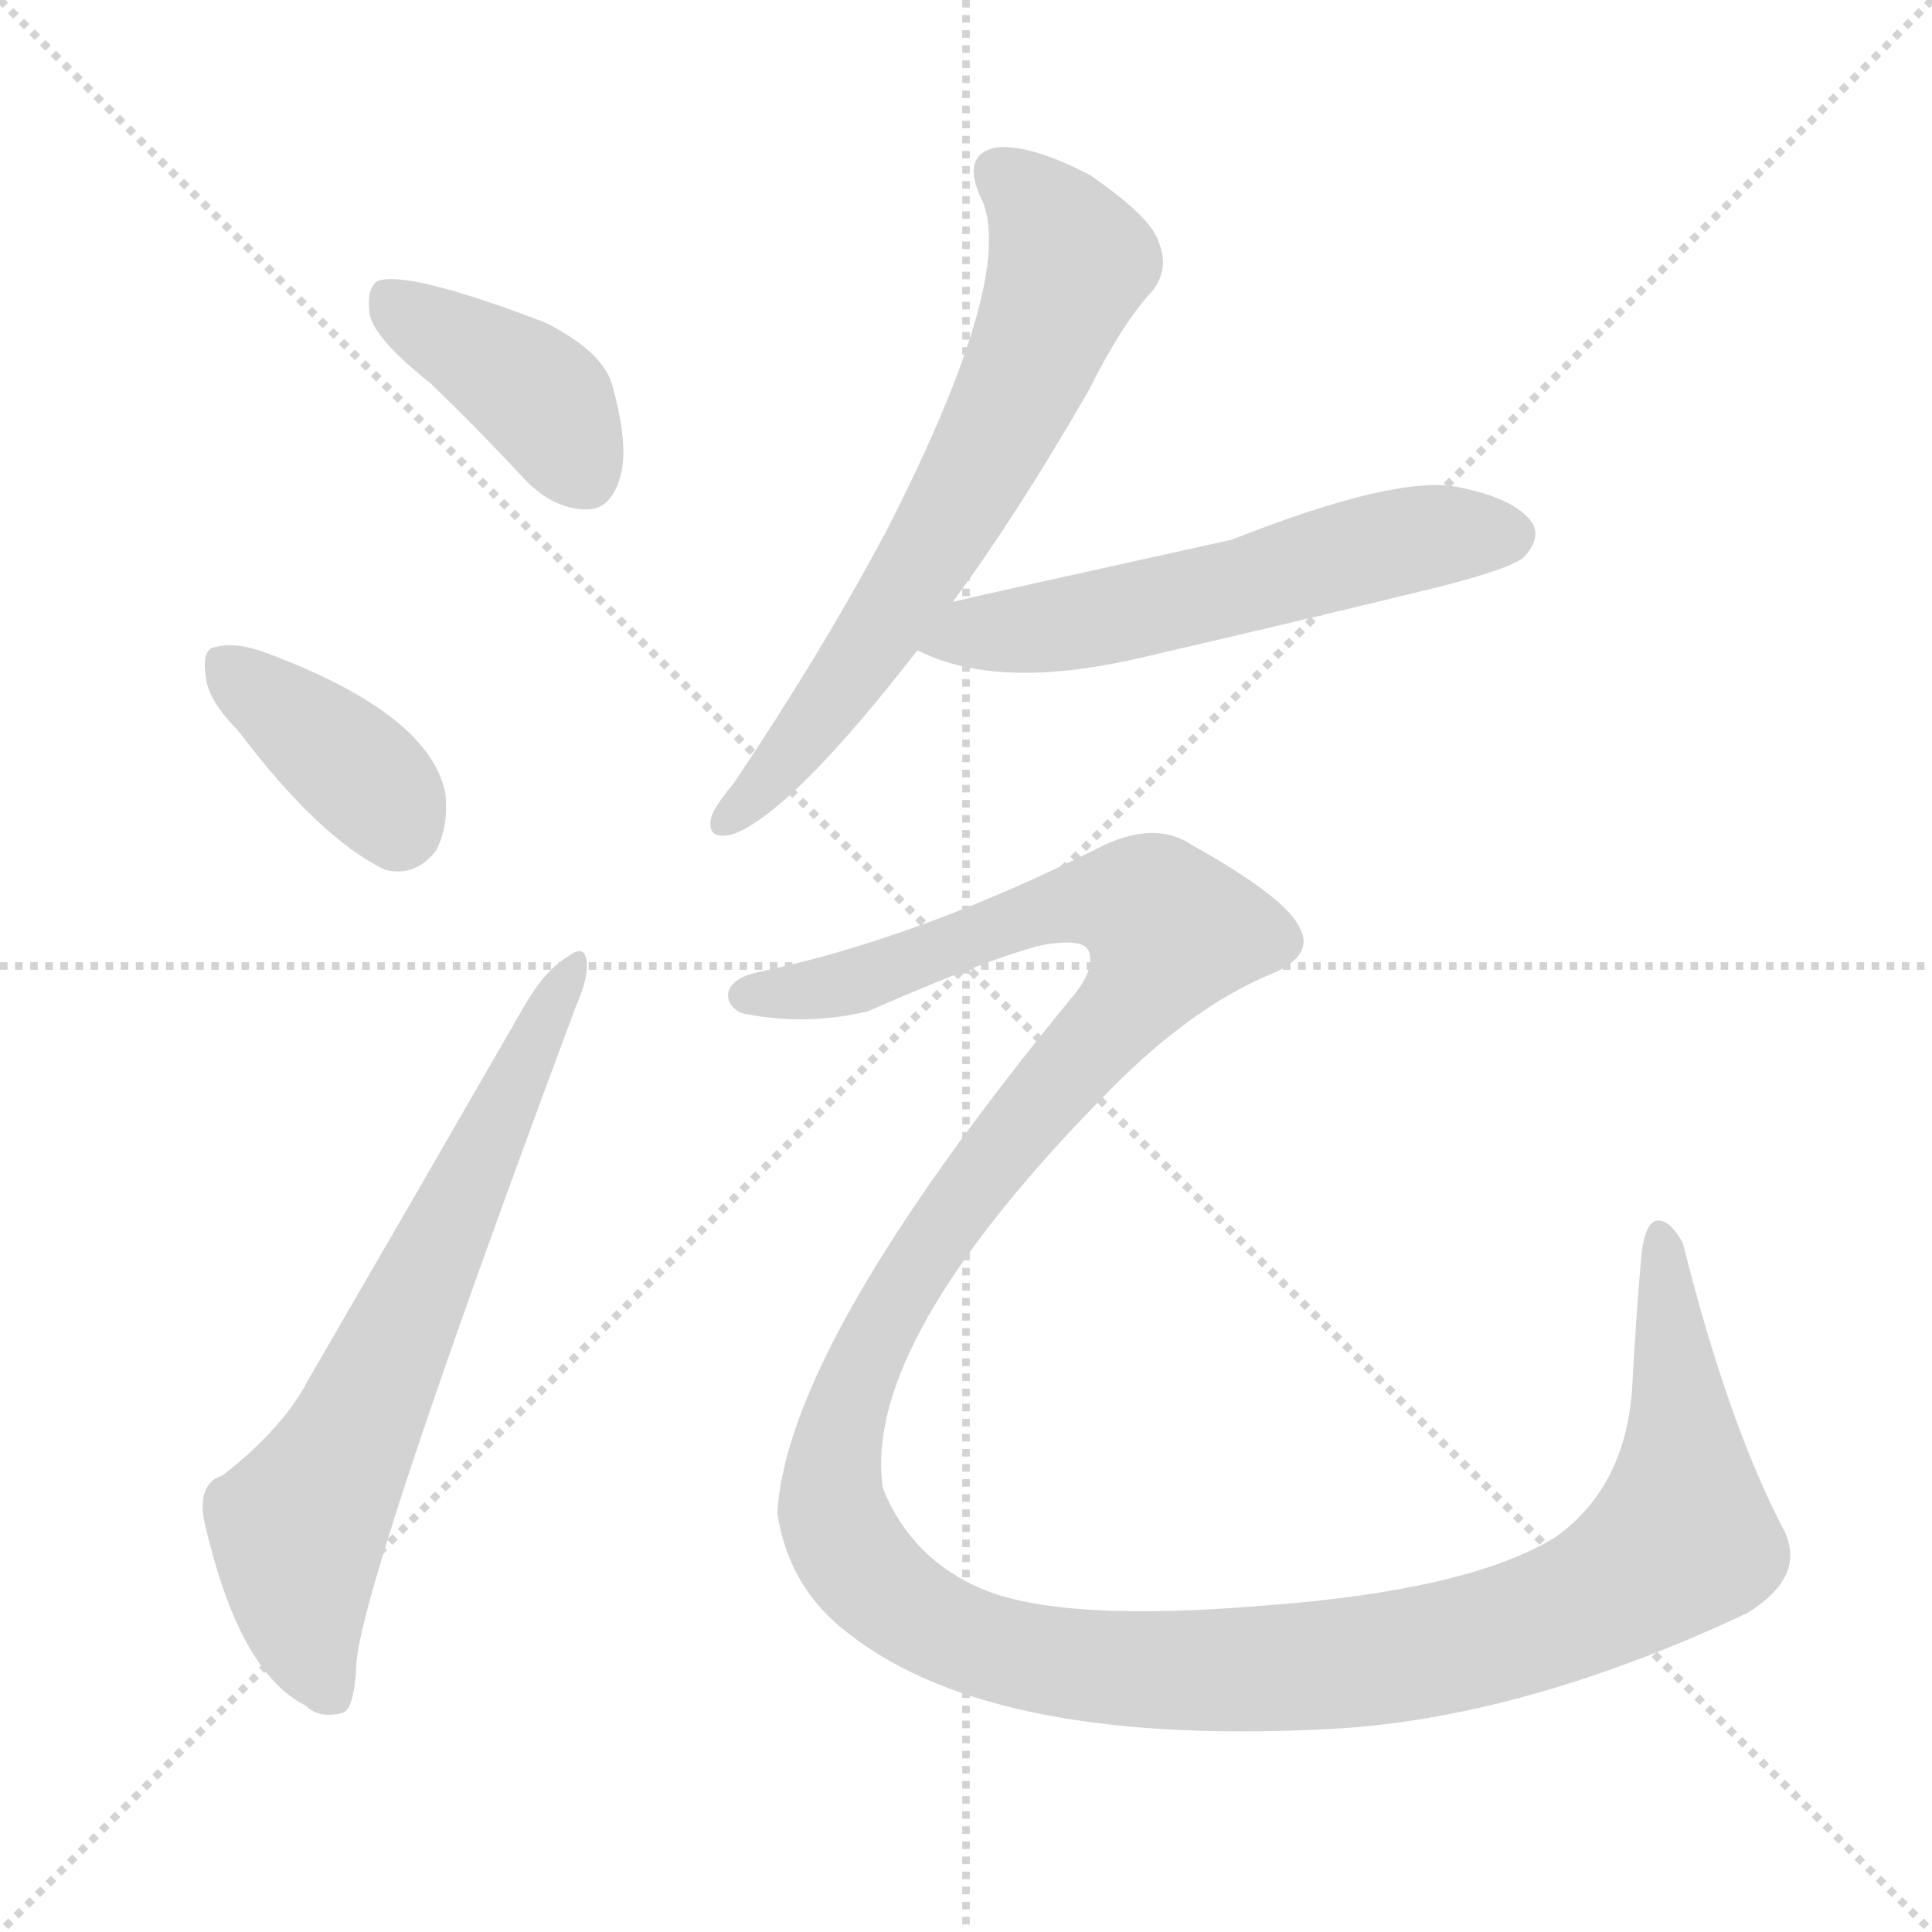 <svg version="1.1" viewBox="0 0 1024 1024" xmlns="http://www.w3.org/2000/svg">
  <g stroke="lightgray" stroke-dasharray="1,1" stroke-width="1" transform="scale(4, 4)">
    <line x1="0" y1="0" x2="256" y2="256"></line>
    <line x1="256" y1="0" x2="0" y2="256"></line>
    <line x1="128" y1="0" x2="128" y2="256"></line>
    <line x1="0" y1="128" x2="256" y2="128"></line>
  </g>
  <g transform="scale(1, -1) translate(0, -900)">
    <style type="text/css">@keyframes keyframes0 {from {stroke: black;stroke-dashoffset: 402;stroke-width: 128;}
	6% {animation-timing-function: step-end;stroke: black;stroke-dashoffset: 0;stroke-width: 128;}
	11% {stroke: black;stroke-width: 1024;}
	100% {stroke: black;stroke-width: 1024;}}
#make-me-a-hanzi-animation-0 {animation: keyframes0 5s both;animation-delay: 0s;animation-timing-function: linear;animation-iteration-count: infinite;}
@keyframes keyframes1 {from {stroke: black;stroke-dashoffset: 379;stroke-width: 128;}
	6% {animation-timing-function: step-end;stroke: black;stroke-dashoffset: 0;stroke-width: 128;}
	11% {stroke: black;stroke-width: 1024;}
	89% {stroke: black;stroke-width: 1024;}
	90% {stroke: lightgray;stroke-width: 1024;}
	to {stroke: lightgray;stroke-width: 1024;}}
#make-me-a-hanzi-animation-1 {animation: keyframes1 5s both;animation-delay: .55s;animation-timing-function: linear;animation-iteration-count: infinite;}
@keyframes keyframes2 {from {stroke: black;stroke-dashoffset: 677;stroke-width: 128;}
	11% {animation-timing-function: step-end;stroke: black;stroke-dashoffset: 0;stroke-width: 128;}
	16% {stroke: black;stroke-width: 1024;}
	78% {stroke: black;stroke-width: 1024;}
	79% {stroke: lightgray;stroke-width: 1024;}
	to {stroke: lightgray;stroke-width: 1024;}}
#make-me-a-hanzi-animation-2 {animation: keyframes2 5s both;animation-delay: 1.1s;animation-timing-function: linear;animation-iteration-count: infinite;}
@keyframes keyframes3 {from {stroke: black;stroke-dashoffset: 664;stroke-width: 128;}
	10% {animation-timing-function: step-end;stroke: black;stroke-dashoffset: 0;stroke-width: 128;}
	16% {stroke: black;stroke-width: 1024;}
	62% {stroke: black;stroke-width: 1024;}
	63% {stroke: lightgray;stroke-width: 1024;}
	to {stroke: lightgray;stroke-width: 1024;}}
#make-me-a-hanzi-animation-3 {animation: keyframes3 5s both;animation-delay: 1.9s;animation-timing-function: linear;animation-iteration-count: infinite;}
@keyframes keyframes4 {from {stroke: black;stroke-dashoffset: 568;stroke-width: 128;}
	9% {animation-timing-function: step-end;stroke: black;stroke-dashoffset: 0;stroke-width: 128;}
	14% {stroke: black;stroke-width: 1024;}
	46% {stroke: black;stroke-width: 1024;}
	47% {stroke: lightgray;stroke-width: 1024;}
	to {stroke: lightgray;stroke-width: 1024;}}
#make-me-a-hanzi-animation-4 {animation: keyframes4 5s both;animation-delay: 2.7s;animation-timing-function: linear;animation-iteration-count: infinite;}
@keyframes keyframes5 {from {stroke: black;stroke-dashoffset: 1515;stroke-width: 128;}
	24% {animation-timing-function: step-end;stroke: black;stroke-dashoffset: 0;stroke-width: 128;}
	30% {stroke: black;stroke-width: 1024;}
	32% {stroke: black;stroke-width: 1024;}
	33% {stroke: lightgray;stroke-width: 1024;}
	to {stroke: lightgray;stroke-width: 1024;}}
#make-me-a-hanzi-animation-5 {animation: keyframes5 5s both;animation-delay: 3.4s;animation-timing-function: linear;animation-iteration-count: infinite;}</style>
    
      <path d="M 228 697 Q 253 673 279 645 Q 294 630 311 630 Q 323 630 328 645 Q 334 661 325 694 Q 321 713 289 729 Q 216 757 200 751 Q 194 747 196 733 Q 199 720 228 697 Z" fill="lightgray"></path>
    
      <path d="M 126 513 Q 169 456 204 439 Q 220 435 231 449 Q 238 462 236 480 Q 227 522 141 554 Q 125 560 114 557 Q 107 556 109 542 Q 110 529 126 513 Z" fill="lightgray"></path>
    
      <path d="M 118 118 Q 105 114 108 95 Q 126 14 162 -4 Q 169 -11 181 -8 Q 188 -7 189 20 Q 195 71 305 366 Q 312 382 311 390 Q 310 400 301 393 Q 289 386 278 367 Q 217 261 163 168 Q 150 143 118 118 Z" fill="lightgray"></path>
    
      <path d="M 505 581 Q 539 627 577 693 Q 595 729 611 746 Q 620 758 614 772 Q 610 785 578 807 Q 548 823 529 822 Q 510 819 519 797 Q 541 758 470 619 Q 436 555 389 485 Q 379 473 377 467 Q 374 454 389 458 Q 420 470 486 555 L 505 581 Z" fill="lightgray"></path>
    
      <path d="M 486 555 L 487 555 Q 529 534 603 551 Q 681 569 763 589 Q 802 599 808 605 Q 817 615 812 623 Q 803 636 772 642 Q 739 648 653 614 Q 517 584 505 581 C 476 574 458 566 486 555 Z" fill="lightgray"></path>
    
      <path d="M 403 385 Q 388 382 386 374 Q 385 367 393 363 Q 427 356 460 364 Q 524 392 552 399 Q 574 403 577 396 Q 581 386 567 370 Q 417 187 412 98 Q 418 58 450 34 Q 528 -27 712 -16 Q 811 -9 926 45 Q 957 64 946 88 Q 916 145 892 241 Q 885 254 878 253 Q 872 252 870 235 Q 867 201 865 163 Q 861 111 824 85 Q 778 57 670 49 Q 562 40 520 58 Q 483 74 468 111 Q 456 189 590 324 Q 632 366 672 383 Q 697 393 689 408 Q 682 424 632 452 Q 613 465 585 452 Q 488 403 403 385 Z" fill="lightgray"></path>
    
    
      <clipPath id="make-me-a-hanzi-clip-0">
        <path d="M 228 697 Q 253 673 279 645 Q 294 630 311 630 Q 323 630 328 645 Q 334 661 325 694 Q 321 713 289 729 Q 216 757 200 751 Q 194 747 196 733 Q 199 720 228 697 Z"></path>
      </clipPath>
      <path clip-path="url(#make-me-a-hanzi-clip-5)" d="M 395 372 L 463 382 L 572 422 L 605 421 L 619 409 L 602 372 L 490 234 L 446 146 L 442 97 L 456 69 L 489 42 L 533 24 L 624 14 L 729 20 L 827 44 L 869 67 L 891 85 L 893 99 L 880 246" fill="none" id="make-me-a-hanzi-animation-5" stroke-dasharray="1387 2774" stroke-linecap="round"></path>
<path clip-path="url(#make-me-a-hanzi-clip-4)" d="M 494 557 L 516 565 L 589 573 L 758 616 L 799 616" fill="none" id="make-me-a-hanzi-animation-4" stroke-dasharray="440 880" stroke-linecap="round"></path>
<path clip-path="url(#make-me-a-hanzi-clip-3)" d="M 530 807 L 557 782 L 567 761 L 558 736 L 516 647 L 463 559 L 386 467" fill="none" id="make-me-a-hanzi-animation-3" stroke-dasharray="536 1072" stroke-linecap="round"></path>
<path clip-path="url(#make-me-a-hanzi-clip-2)" d="M 175 2 L 162 31 L 158 90 L 189 143 L 304 386" fill="none" id="make-me-a-hanzi-animation-2" stroke-dasharray="549 1098" stroke-linecap="round"></path>
<path clip-path="url(#make-me-a-hanzi-clip-1)" d="M 121 546 L 191 490 L 211 463" fill="none" id="make-me-a-hanzi-animation-1" stroke-dasharray="251 502" stroke-linecap="round"></path>
<path clip-path="url(#make-me-a-hanzi-clip-0)" d="M 205 744 L 287 689 L 310 648" fill="none" id="make-me-a-hanzi-animation-0" stroke-dasharray="274 548" stroke-linecap="round"></path>
    
      <clipPath id="make-me-a-hanzi-clip-1">
        <path d="M 126 513 Q 169 456 204 439 Q 220 435 231 449 Q 238 462 236 480 Q 227 522 141 554 Q 125 560 114 557 Q 107 556 109 542 Q 110 529 126 513 Z"></path>
      </clipPath>
      
    
      <clipPath id="make-me-a-hanzi-clip-2">
        <path d="M 118 118 Q 105 114 108 95 Q 126 14 162 -4 Q 169 -11 181 -8 Q 188 -7 189 20 Q 195 71 305 366 Q 312 382 311 390 Q 310 400 301 393 Q 289 386 278 367 Q 217 261 163 168 Q 150 143 118 118 Z"></path>
      </clipPath>
      
    
      <clipPath id="make-me-a-hanzi-clip-3">
        <path d="M 505 581 Q 539 627 577 693 Q 595 729 611 746 Q 620 758 614 772 Q 610 785 578 807 Q 548 823 529 822 Q 510 819 519 797 Q 541 758 470 619 Q 436 555 389 485 Q 379 473 377 467 Q 374 454 389 458 Q 420 470 486 555 L 505 581 Z"></path>
      </clipPath>
      
    
      <clipPath id="make-me-a-hanzi-clip-4">
        <path d="M 486 555 L 487 555 Q 529 534 603 551 Q 681 569 763 589 Q 802 599 808 605 Q 817 615 812 623 Q 803 636 772 642 Q 739 648 653 614 Q 517 584 505 581 C 476 574 458 566 486 555 Z"></path>
      </clipPath>
      
    
      <clipPath id="make-me-a-hanzi-clip-5">
        <path d="M 403 385 Q 388 382 386 374 Q 385 367 393 363 Q 427 356 460 364 Q 524 392 552 399 Q 574 403 577 396 Q 581 386 567 370 Q 417 187 412 98 Q 418 58 450 34 Q 528 -27 712 -16 Q 811 -9 926 45 Q 957 64 946 88 Q 916 145 892 241 Q 885 254 878 253 Q 872 252 870 235 Q 867 201 865 163 Q 861 111 824 85 Q 778 57 670 49 Q 562 40 520 58 Q 483 74 468 111 Q 456 189 590 324 Q 632 366 672 383 Q 697 393 689 408 Q 682 424 632 452 Q 613 465 585 452 Q 488 403 403 385 Z"></path>
      </clipPath>
      
    
  </g>
</svg>